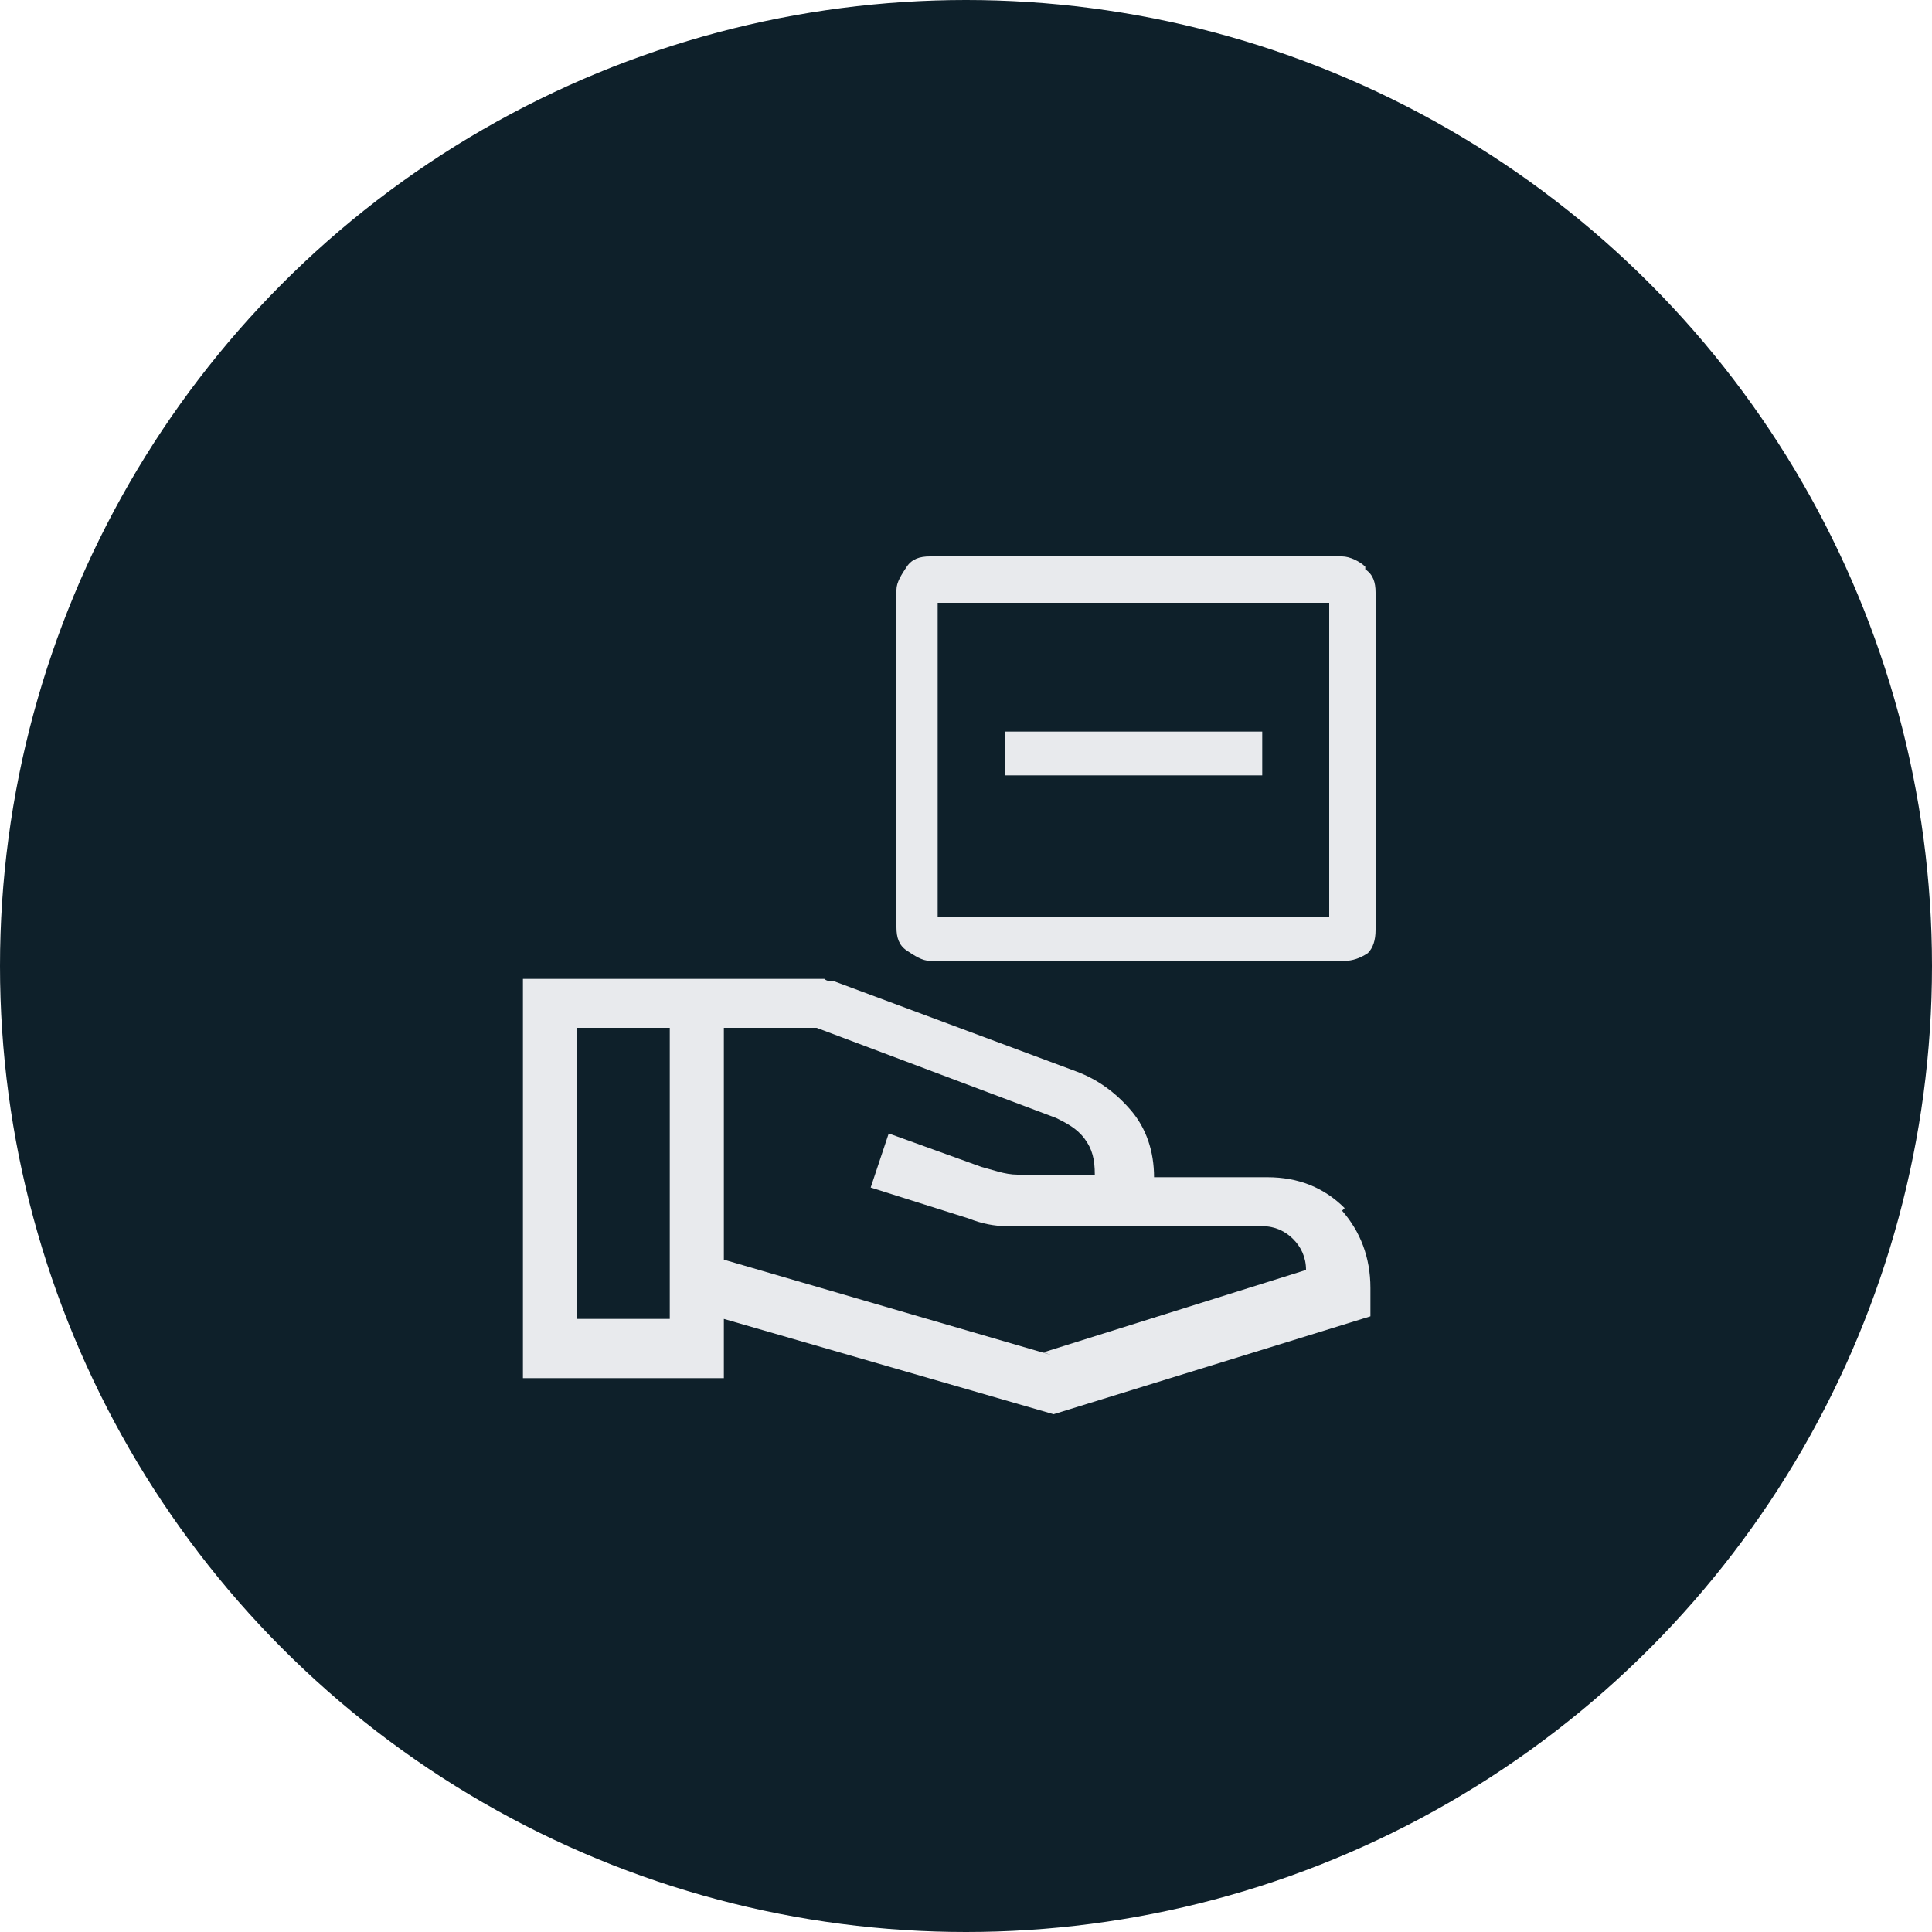 <svg width="120" height="120" viewBox="0 0 120 120" fill="none" xmlns="http://www.w3.org/2000/svg">
<circle cx="60" cy="60" r="60" fill="#0E202A"/>
<path d="M83.52 75.04C82.24 73.76 80.64 73.12 78.72 73.12H71.68C71.68 71.52 71.2 70.08 70.24 68.96C69.28 67.84 68.16 67.04 66.88 66.56L51.84 60.96C51.68 60.96 51.36 60.96 51.2 60.8C50.88 60.8 50.72 60.8 50.4 60.8H32.48V85.6H44.96V81.92L65.44 87.84L85.12 81.76V80C85.12 78.08 84.48 76.48 83.36 75.2L83.52 75.04ZM41.6 81.92H35.84V63.84H41.6V81.92ZM65.28 84.16L44.96 78.24V63.84H50.72L65.6 69.44C66.24 69.76 66.88 70.08 67.36 70.72C67.84 71.36 68 72 68 72.96H66.24C64.96 72.96 64 72.96 63.2 72.96C62.4 72.96 61.6 72.64 60.96 72.48L55.2 70.4L54.08 73.76L60.16 75.68C60.96 76 61.76 76.16 62.56 76.16C63.36 76.16 64.16 76.16 65.12 76.16H78.4C79.2 76.16 79.84 76.48 80.32 76.96C80.8 77.44 81.12 78.08 81.12 78.88L64.8 84L65.28 84.16Z" fill="#E8EAED"/>
<path d="M78.4 45.44H62.4V48.16H78.4V45.44Z" fill="#E8EAED"/>
<path d="M84.8 35.2C84.48 34.88 83.84 34.56 83.36 34.56H57.76C57.12 34.56 56.64 34.72 56.32 35.2C56 35.68 55.68 36.16 55.68 36.64V57.6C55.68 58.24 55.84 58.72 56.32 59.04C56.8 59.36 57.28 59.68 57.76 59.68H83.52C84 59.68 84.48 59.52 84.96 59.2C85.28 58.88 85.44 58.4 85.44 57.76V36.8C85.44 36.16 85.28 35.68 84.8 35.36V35.2ZM82.56 56.96H58.24V37.44H82.56V57.12V56.96Z" fill="#E8EAED"/>
</svg>
